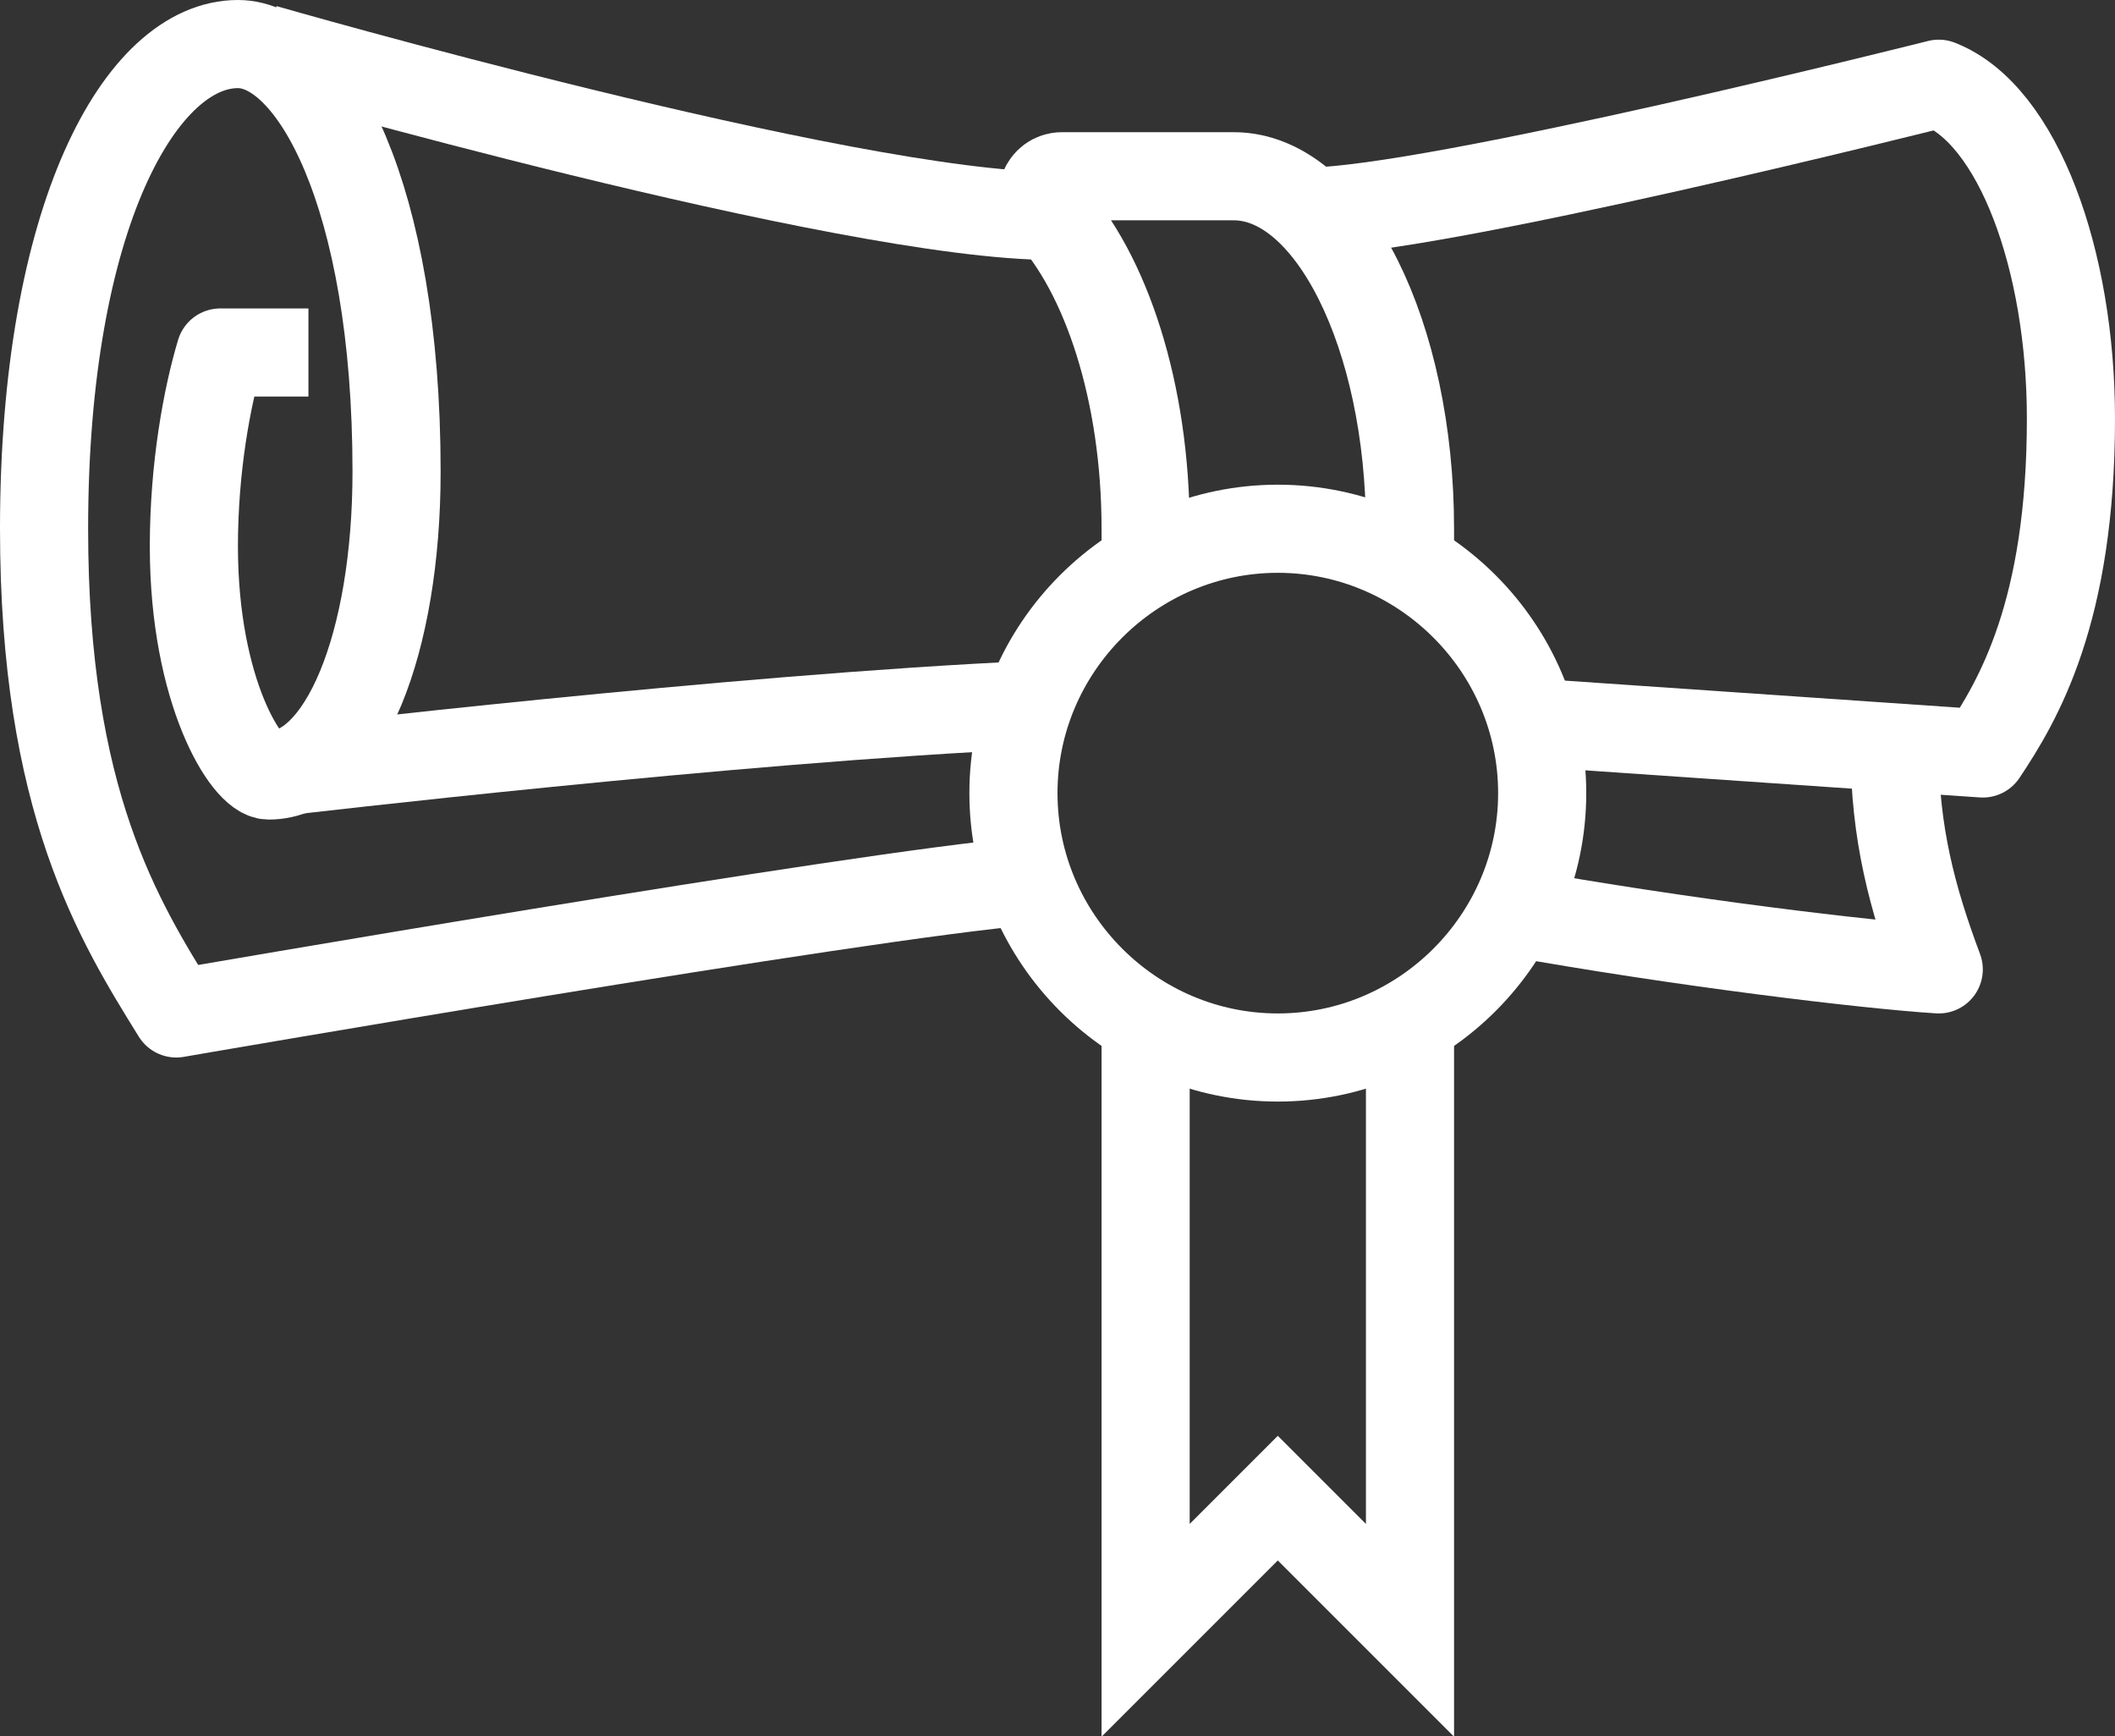 <?xml version="1.0" encoding="utf-8"?>
<!-- Generator: Adobe Illustrator 23.0.1, SVG Export Plug-In . SVG Version: 6.00 Build 0)  -->
<svg version="1.1" id="Layer_1" xmlns="http://www.w3.org/2000/svg" xmlns:xlink="http://www.w3.org/1999/xlink" x="0px" y="0px" viewBox="0 0 48 39.4" style="enable-background:new 0 0 48 39.4;" xml:space="preserve">
  <rect x="0" y="0" width="48" height="39.4" fill="#333333" stroke="none"/>
  <style type="text/css">
	.st0{fill:none;stroke:#FFFFFF;stroke-width:2;stroke-linejoin:round;stroke-miterlimit:10;}
	.st1{fill:none;stroke:#FFFFFF;stroke-width:2;stroke-miterlimit:10;}
</style>
  <g>
    <path class="st0" d="M23.9,4.9C19.2,4.9,6,1.1,6,1.1" />
    <path class="st1" d="M35,18c0,3.3-2.7,6-6,6c-3.3,0-6-2.7-6-6c0-3.3,2.7-6,6-6C32.3,12,35,14.7,35,18z" />
    <path class="st0" d="M34.3,20.7c3.9,0.7,8.1,1.2,9.7,1.3c-0.6-1.6-1-3.1-1-5" />
    <path class="st0" d="M34.8,16.4L45,17.1c0.8-1.2,2-3.2,2-7.6c0-3.6-1.2-6.9-3-7.6c0,0-11.5,2.9-14.3,2.9" />
    <path class="st0" d="M7,8H5c-0.3,1-0.6,2.6-0.6,4.4c0,3.3,1.2,5.2,1.7,5.2c1.7,0,2.9-3,2.9-6.9C9,4.4,7.1,1,5.4,1C3.2,1,1,4.9,1,12
		c0,6.2,1.7,8.9,3,11c0,0,15.6-2.7,19.3-3" />
    <path class="st0" d="M6.5,17.5c0,0,10.2-1.2,16.9-1.5" />
    <path class="st0" d="M26,12.8c0-0.3,0-0.5,0-0.8c0-3.1-0.9-5.8-2.2-7.2C23.5,4.5,23.7,4,24.1,4H28c2.2,0,4,3.6,4,8
		c0,0.3,0,0.5,0,0.8" />
    <polyline class="st1" points="32,23 32,37 29,34 26,37 26,23 	" />
  </g>
</svg>